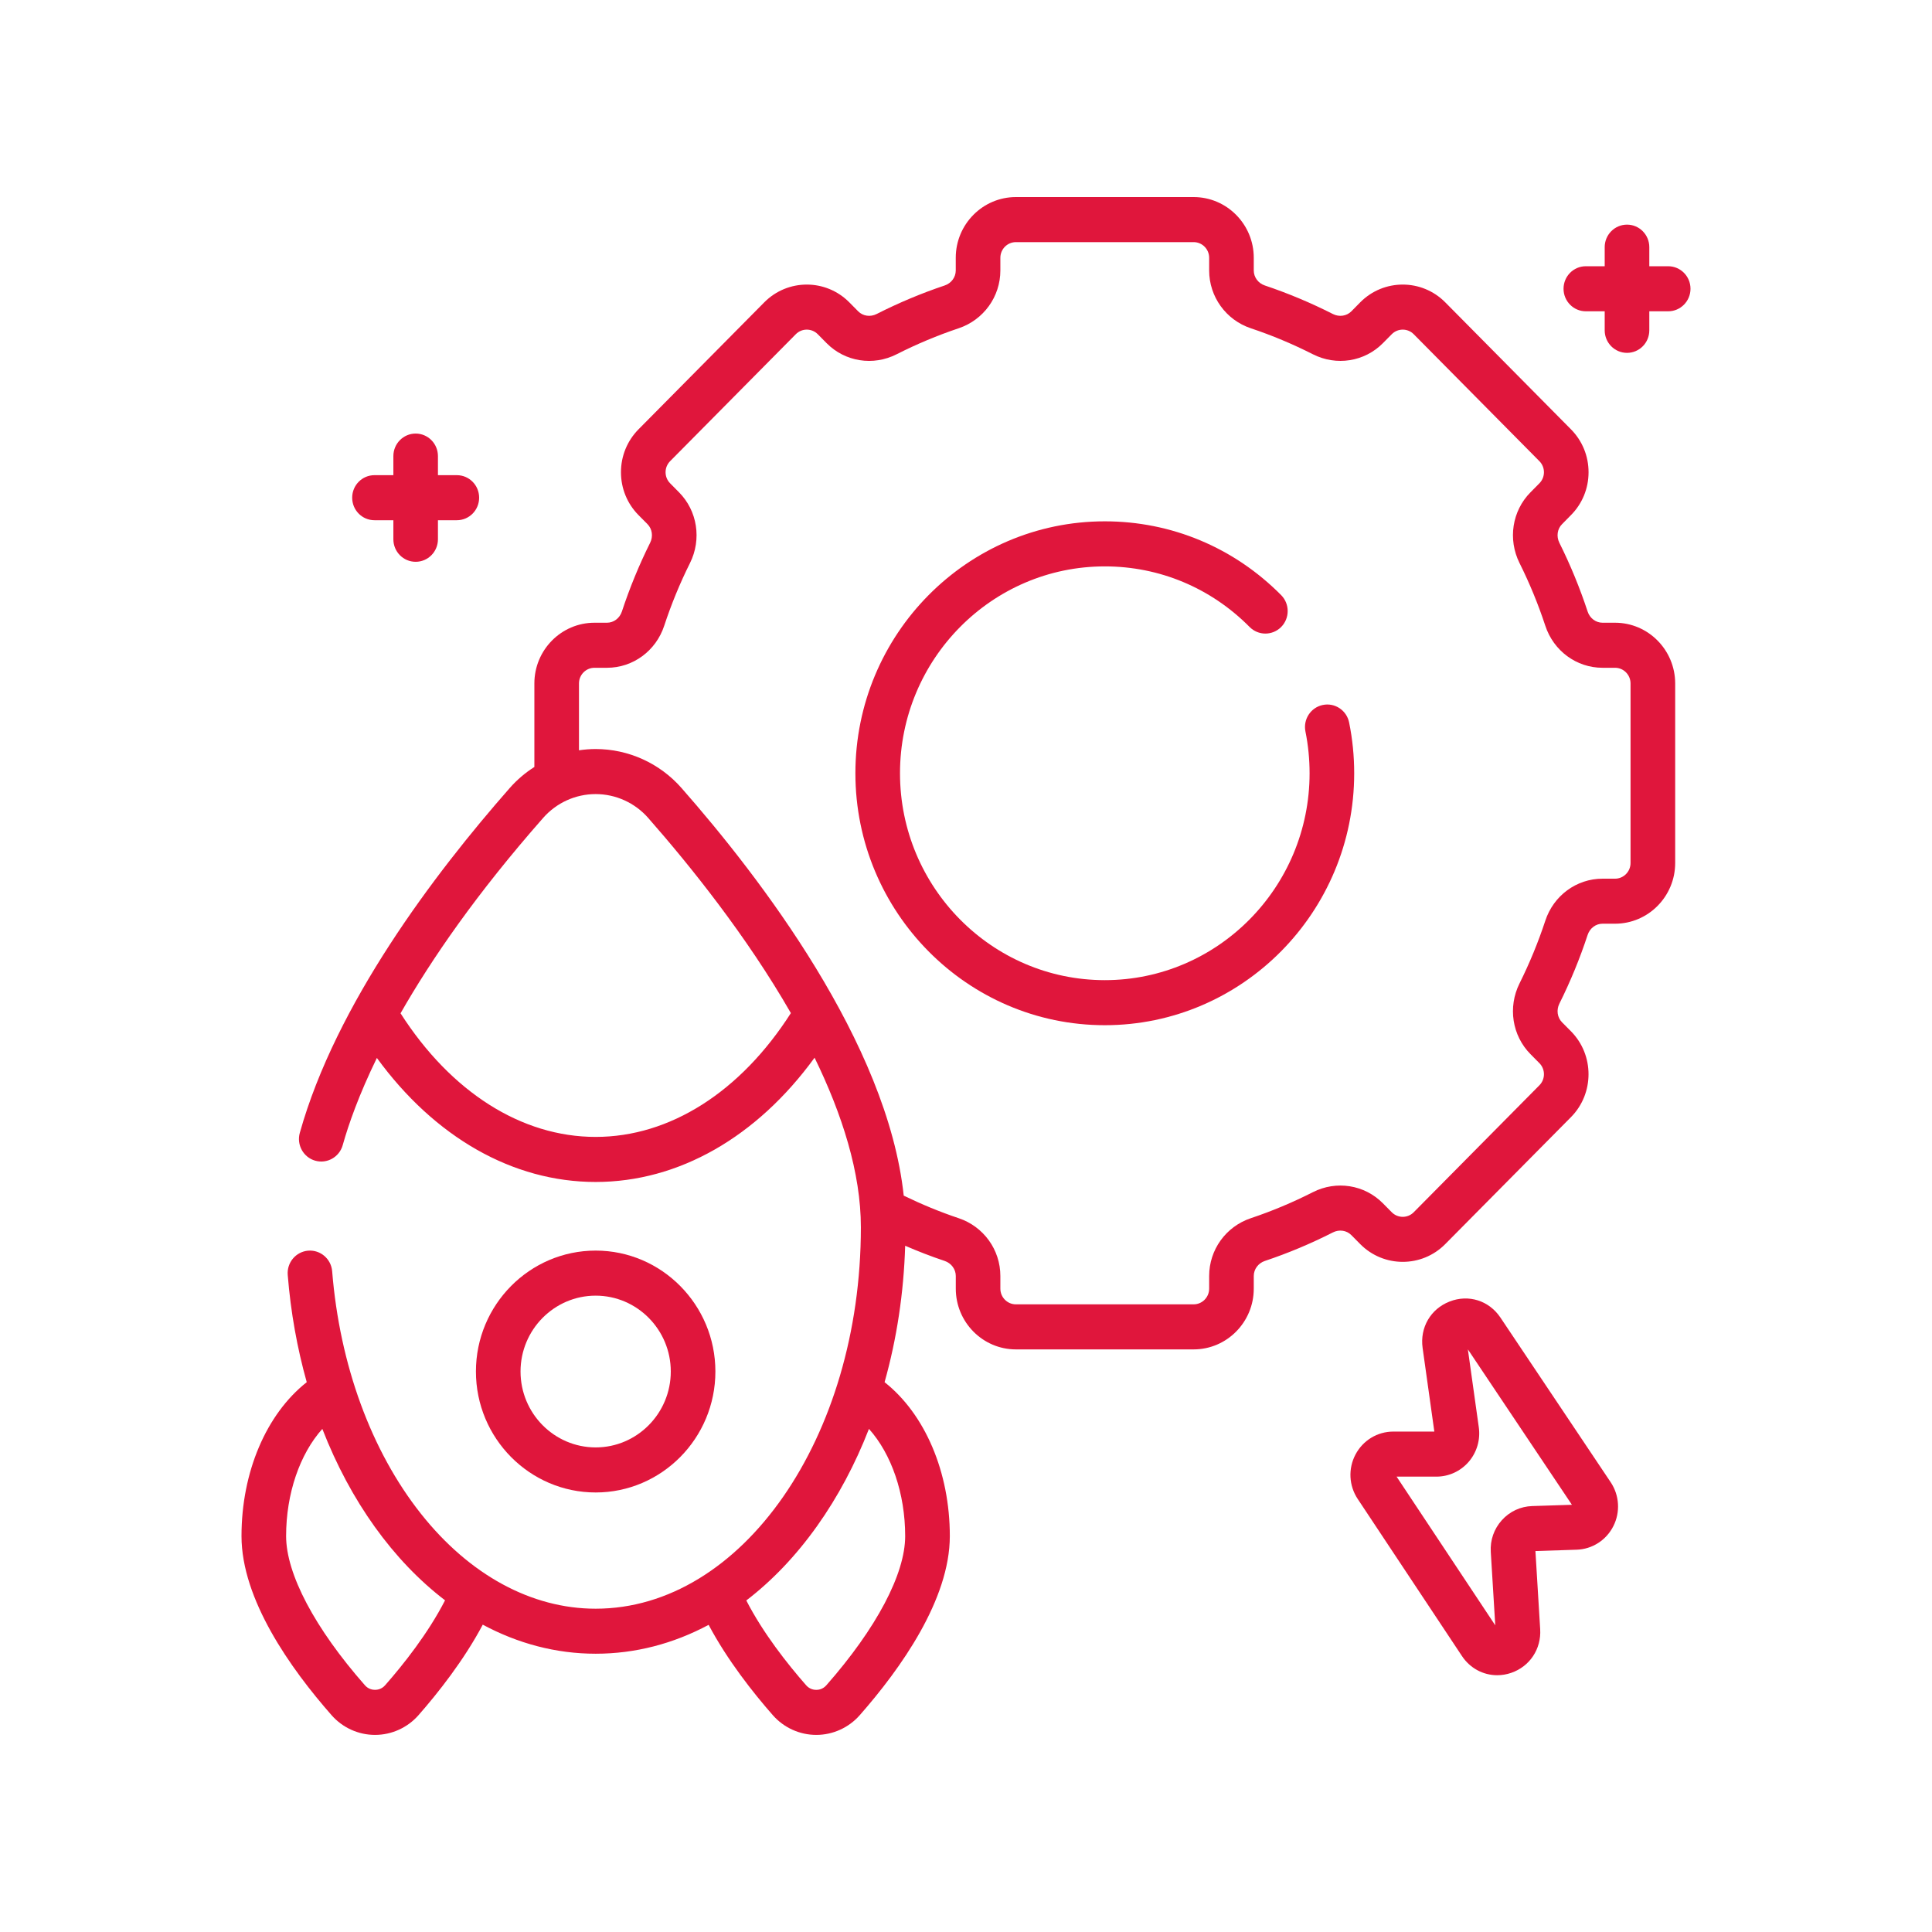 <?xml version="1.0" encoding="UTF-8"?> <svg xmlns="http://www.w3.org/2000/svg" width="56" height="56" viewBox="0 0 56 56" fill="none"><path d="M20.736 39.754C20.736 37.822 19.179 36.249 17.266 36.249C15.352 36.249 13.795 37.822 13.795 39.754C13.795 41.687 15.352 43.26 17.266 43.26C19.179 43.26 20.736 41.687 20.736 39.754ZM15.088 39.754C15.088 38.542 16.065 37.555 17.266 37.555C18.466 37.555 19.443 38.542 19.443 39.754C19.443 40.967 18.466 41.954 17.266 41.954C16.065 41.954 15.088 40.967 15.088 39.754Z" fill="#E0163C"></path><path d="M38.342 20.434C37.993 20.506 37.767 20.851 37.839 21.204C37.919 21.599 37.959 22.006 37.959 22.413C37.959 25.72 35.296 28.41 32.023 28.41C28.75 28.41 26.087 25.72 26.087 22.413C26.087 19.107 28.75 16.417 32.023 16.417C33.609 16.417 35.099 17.041 36.221 18.174C36.473 18.428 36.882 18.428 37.135 18.174C37.387 17.919 37.387 17.505 37.135 17.25C35.769 15.871 33.954 15.111 32.023 15.111C28.037 15.111 24.794 18.387 24.794 22.413C24.794 26.44 28.037 29.716 32.023 29.716C36.009 29.716 39.252 26.44 39.252 22.413C39.252 21.918 39.203 21.424 39.105 20.942C39.034 20.589 38.692 20.361 38.342 20.434Z" fill="#E0163C"></path><path d="M46.813 18.05H46.449C46.255 18.05 46.081 17.919 46.018 17.725C45.794 17.045 45.519 16.375 45.199 15.733C45.108 15.549 45.138 15.332 45.276 15.194L45.534 14.932C45.864 14.6 46.045 14.158 46.045 13.688C46.045 13.218 45.864 12.776 45.535 12.444L41.891 8.763C41.212 8.077 40.106 8.077 39.427 8.763L39.169 9.025C39.031 9.163 38.817 9.194 38.635 9.102C37.999 8.779 37.335 8.501 36.663 8.275C36.47 8.211 36.341 8.036 36.341 7.84V7.472C36.341 6.501 35.559 5.712 34.598 5.712H29.446C28.485 5.712 27.703 6.501 27.703 7.472V7.84C27.703 8.036 27.574 8.211 27.381 8.275C26.709 8.5 26.045 8.779 25.409 9.102C25.227 9.194 25.013 9.163 24.876 9.025L24.617 8.763C23.938 8.077 22.832 8.077 22.153 8.763L18.509 12.443C18.18 12.776 17.999 13.218 17.999 13.688C17.999 14.158 18.18 14.6 18.509 14.932L18.768 15.193C18.905 15.332 18.936 15.549 18.845 15.732C18.525 16.374 18.25 17.045 18.026 17.725C17.962 17.919 17.789 18.05 17.595 18.05H17.231C16.27 18.05 15.489 18.84 15.489 19.81V22.231C15.227 22.397 14.987 22.601 14.778 22.838C12.578 25.34 9.735 29.105 8.69 32.837C8.593 33.184 8.793 33.545 9.136 33.643C9.48 33.741 9.837 33.539 9.934 33.192C10.102 32.593 10.4 31.741 10.924 30.665C12.598 32.963 14.862 34.26 17.265 34.26C19.671 34.26 21.937 32.96 23.611 30.658C24.41 32.296 24.953 33.991 24.953 35.574C24.953 41.67 21.504 46.629 17.265 46.629C15.404 46.629 13.605 45.65 12.199 43.874C10.759 42.055 9.846 39.56 9.628 36.849C9.599 36.49 9.289 36.223 8.932 36.251C8.576 36.281 8.311 36.596 8.34 36.955C8.427 38.043 8.616 39.084 8.891 40.063C7.718 40.989 7 42.667 7 44.524C7 46.361 8.42 48.362 9.612 49.717C9.931 50.079 10.389 50.287 10.87 50.287C11.351 50.287 11.81 50.079 12.129 49.717C12.688 49.08 13.443 48.13 13.993 47.092C15.009 47.637 16.114 47.934 17.265 47.934C18.406 47.934 19.512 47.647 20.54 47.097C21.085 48.123 21.827 49.062 22.402 49.717C22.721 50.079 23.179 50.287 23.66 50.287C24.141 50.287 24.6 50.079 24.919 49.717C26.11 48.362 27.531 46.361 27.531 44.524C27.531 42.667 26.812 40.989 25.64 40.063C25.992 38.812 26.195 37.48 26.237 36.109C26.614 36.272 26.996 36.42 27.382 36.549C27.574 36.614 27.704 36.789 27.704 36.985V37.353C27.704 38.323 28.485 39.113 29.446 39.113H34.598C35.559 39.113 36.341 38.323 36.341 37.353V36.985C36.341 36.789 36.47 36.614 36.663 36.549C37.336 36.324 37.999 36.046 38.635 35.722C38.817 35.63 39.031 35.661 39.169 35.8L39.427 36.061C40.107 36.747 41.212 36.747 41.891 36.061L45.535 32.381C46.214 31.695 46.214 30.578 45.535 29.892L45.276 29.631C45.139 29.492 45.108 29.276 45.199 29.092C45.519 28.45 45.795 27.779 46.018 27.1C46.082 26.905 46.255 26.774 46.449 26.774H46.813C47.774 26.774 48.556 25.985 48.556 25.014V19.81C48.555 18.84 47.774 18.05 46.813 18.05ZM11.162 48.849C11.061 48.964 10.936 48.981 10.87 48.981C10.804 48.981 10.679 48.964 10.578 48.849C9.126 47.198 8.293 45.622 8.293 44.524C8.293 43.291 8.691 42.144 9.343 41.417C10.158 43.515 11.399 45.239 12.9 46.386C12.408 47.345 11.691 48.248 11.162 48.849ZM17.265 32.954C15.115 32.954 13.071 31.653 11.61 29.371C12.503 27.806 13.815 25.899 15.745 23.706C16.13 23.268 16.684 23.017 17.265 23.017C17.846 23.017 18.401 23.268 18.786 23.706C19.996 25.083 21.638 27.124 22.924 29.365C21.463 31.651 19.417 32.954 17.265 32.954ZM26.237 44.525C26.237 45.622 25.404 47.198 23.952 48.849C23.851 48.964 23.726 48.982 23.66 48.982C23.594 48.982 23.469 48.964 23.368 48.85C22.824 48.23 22.118 47.337 21.632 46.39C22.378 45.819 23.069 45.097 23.683 44.234C24.286 43.386 24.79 42.438 25.187 41.417C25.839 42.144 26.237 43.291 26.237 44.525ZM47.262 25.015C47.262 25.265 47.061 25.469 46.813 25.469H46.449C45.697 25.469 45.03 25.959 44.791 26.689C44.587 27.308 44.336 27.919 44.044 28.505C43.702 29.193 43.829 30.017 44.362 30.555L44.62 30.816C44.796 30.993 44.796 31.281 44.62 31.458L40.977 35.138C40.802 35.315 40.517 35.315 40.341 35.138L40.083 34.877C39.55 34.339 38.735 34.21 38.054 34.556C37.474 34.851 36.869 35.105 36.256 35.31C35.533 35.552 35.048 36.225 35.048 36.985V37.353C35.048 37.603 34.846 37.807 34.598 37.807H29.446C29.198 37.807 28.996 37.603 28.996 37.353V36.985C28.996 36.225 28.511 35.552 27.788 35.31C27.246 35.129 26.712 34.907 26.195 34.656C25.722 30.234 22.019 25.416 19.752 22.839C19.122 22.122 18.215 21.711 17.265 21.711C17.102 21.711 16.941 21.724 16.782 21.748V19.81C16.782 19.56 16.983 19.356 17.231 19.356H17.595C18.347 19.356 19.014 18.866 19.253 18.136C19.457 17.516 19.708 16.905 20 16.32C20.342 15.632 20.215 14.808 19.682 14.27L19.424 14.009C19.339 13.923 19.292 13.809 19.292 13.688C19.292 13.567 19.339 13.453 19.424 13.367L23.067 9.687C23.242 9.51 23.527 9.51 23.703 9.687L23.961 9.948C24.494 10.486 25.309 10.615 25.99 10.268C26.57 9.974 27.175 9.72 27.788 9.515C28.511 9.272 28.996 8.599 28.996 7.84V7.472C28.996 7.221 29.198 7.018 29.446 7.018H34.598C34.846 7.018 35.048 7.221 35.048 7.472V7.84C35.048 8.599 35.533 9.273 36.255 9.515C36.869 9.72 37.474 9.974 38.054 10.268C38.735 10.614 39.55 10.486 40.083 9.948L40.341 9.687C40.517 9.51 40.802 9.51 40.977 9.687L44.62 13.367C44.705 13.453 44.752 13.567 44.752 13.688C44.752 13.809 44.705 13.923 44.62 14.009L44.362 14.27C43.829 14.808 43.702 15.632 44.044 16.32C44.336 16.905 44.587 17.516 44.791 18.136C45.03 18.866 45.697 19.356 46.449 19.356H46.813C47.061 19.356 47.262 19.56 47.262 19.81V25.015Z" fill="#E0163C"></path><path d="M43.492 38.192C43.161 37.698 42.569 37.51 42.018 37.725C41.467 37.939 41.153 38.48 41.235 39.07L41.575 41.495H40.385C39.925 41.495 39.506 41.75 39.29 42.159C39.073 42.568 39.098 43.062 39.353 43.447L42.374 47.999C42.611 48.357 42.993 48.557 43.397 48.557C43.531 48.557 43.668 48.535 43.802 48.489C44.34 48.305 44.678 47.797 44.643 47.224L44.505 44.958L45.699 44.919C46.151 44.905 46.559 44.643 46.764 44.236C46.97 43.83 46.94 43.342 46.687 42.964L43.492 38.192ZM44.41 43.654C44.072 43.665 43.76 43.81 43.532 44.063C43.304 44.316 43.19 44.643 43.211 44.984L43.341 47.111L40.481 42.801H41.635C41.995 42.801 42.336 42.644 42.572 42.37C42.808 42.095 42.914 41.732 42.864 41.372L42.547 39.112L45.563 43.617L44.41 43.654Z" fill="#E0163C"></path><path d="M10.854 15.079H11.402V15.631C11.402 15.992 11.691 16.284 12.048 16.284C12.405 16.284 12.694 15.992 12.694 15.631V15.079H13.242C13.599 15.079 13.888 14.787 13.888 14.426C13.888 14.065 13.599 13.773 13.242 13.773H12.694V13.22C12.694 12.86 12.405 12.567 12.048 12.567C11.691 12.567 11.402 12.86 11.402 13.22V13.773H10.854C10.497 13.773 10.208 14.065 10.208 14.426C10.208 14.787 10.497 15.079 10.854 15.079Z" fill="#E0163C"></path><path d="M48.353 7.717H47.806V7.164C47.806 6.804 47.517 6.511 47.16 6.511C46.803 6.511 46.513 6.804 46.513 7.164V7.717H45.966C45.609 7.717 45.32 8.009 45.32 8.37C45.32 8.73 45.609 9.023 45.966 9.023H46.513V9.575C46.513 9.936 46.803 10.228 47.16 10.228C47.517 10.228 47.806 9.936 47.806 9.575V9.023H48.353C48.71 9.023 49 8.73 49 8.37C49 8.009 48.71 7.717 48.353 7.717Z" fill="#E0163C"></path></svg> 